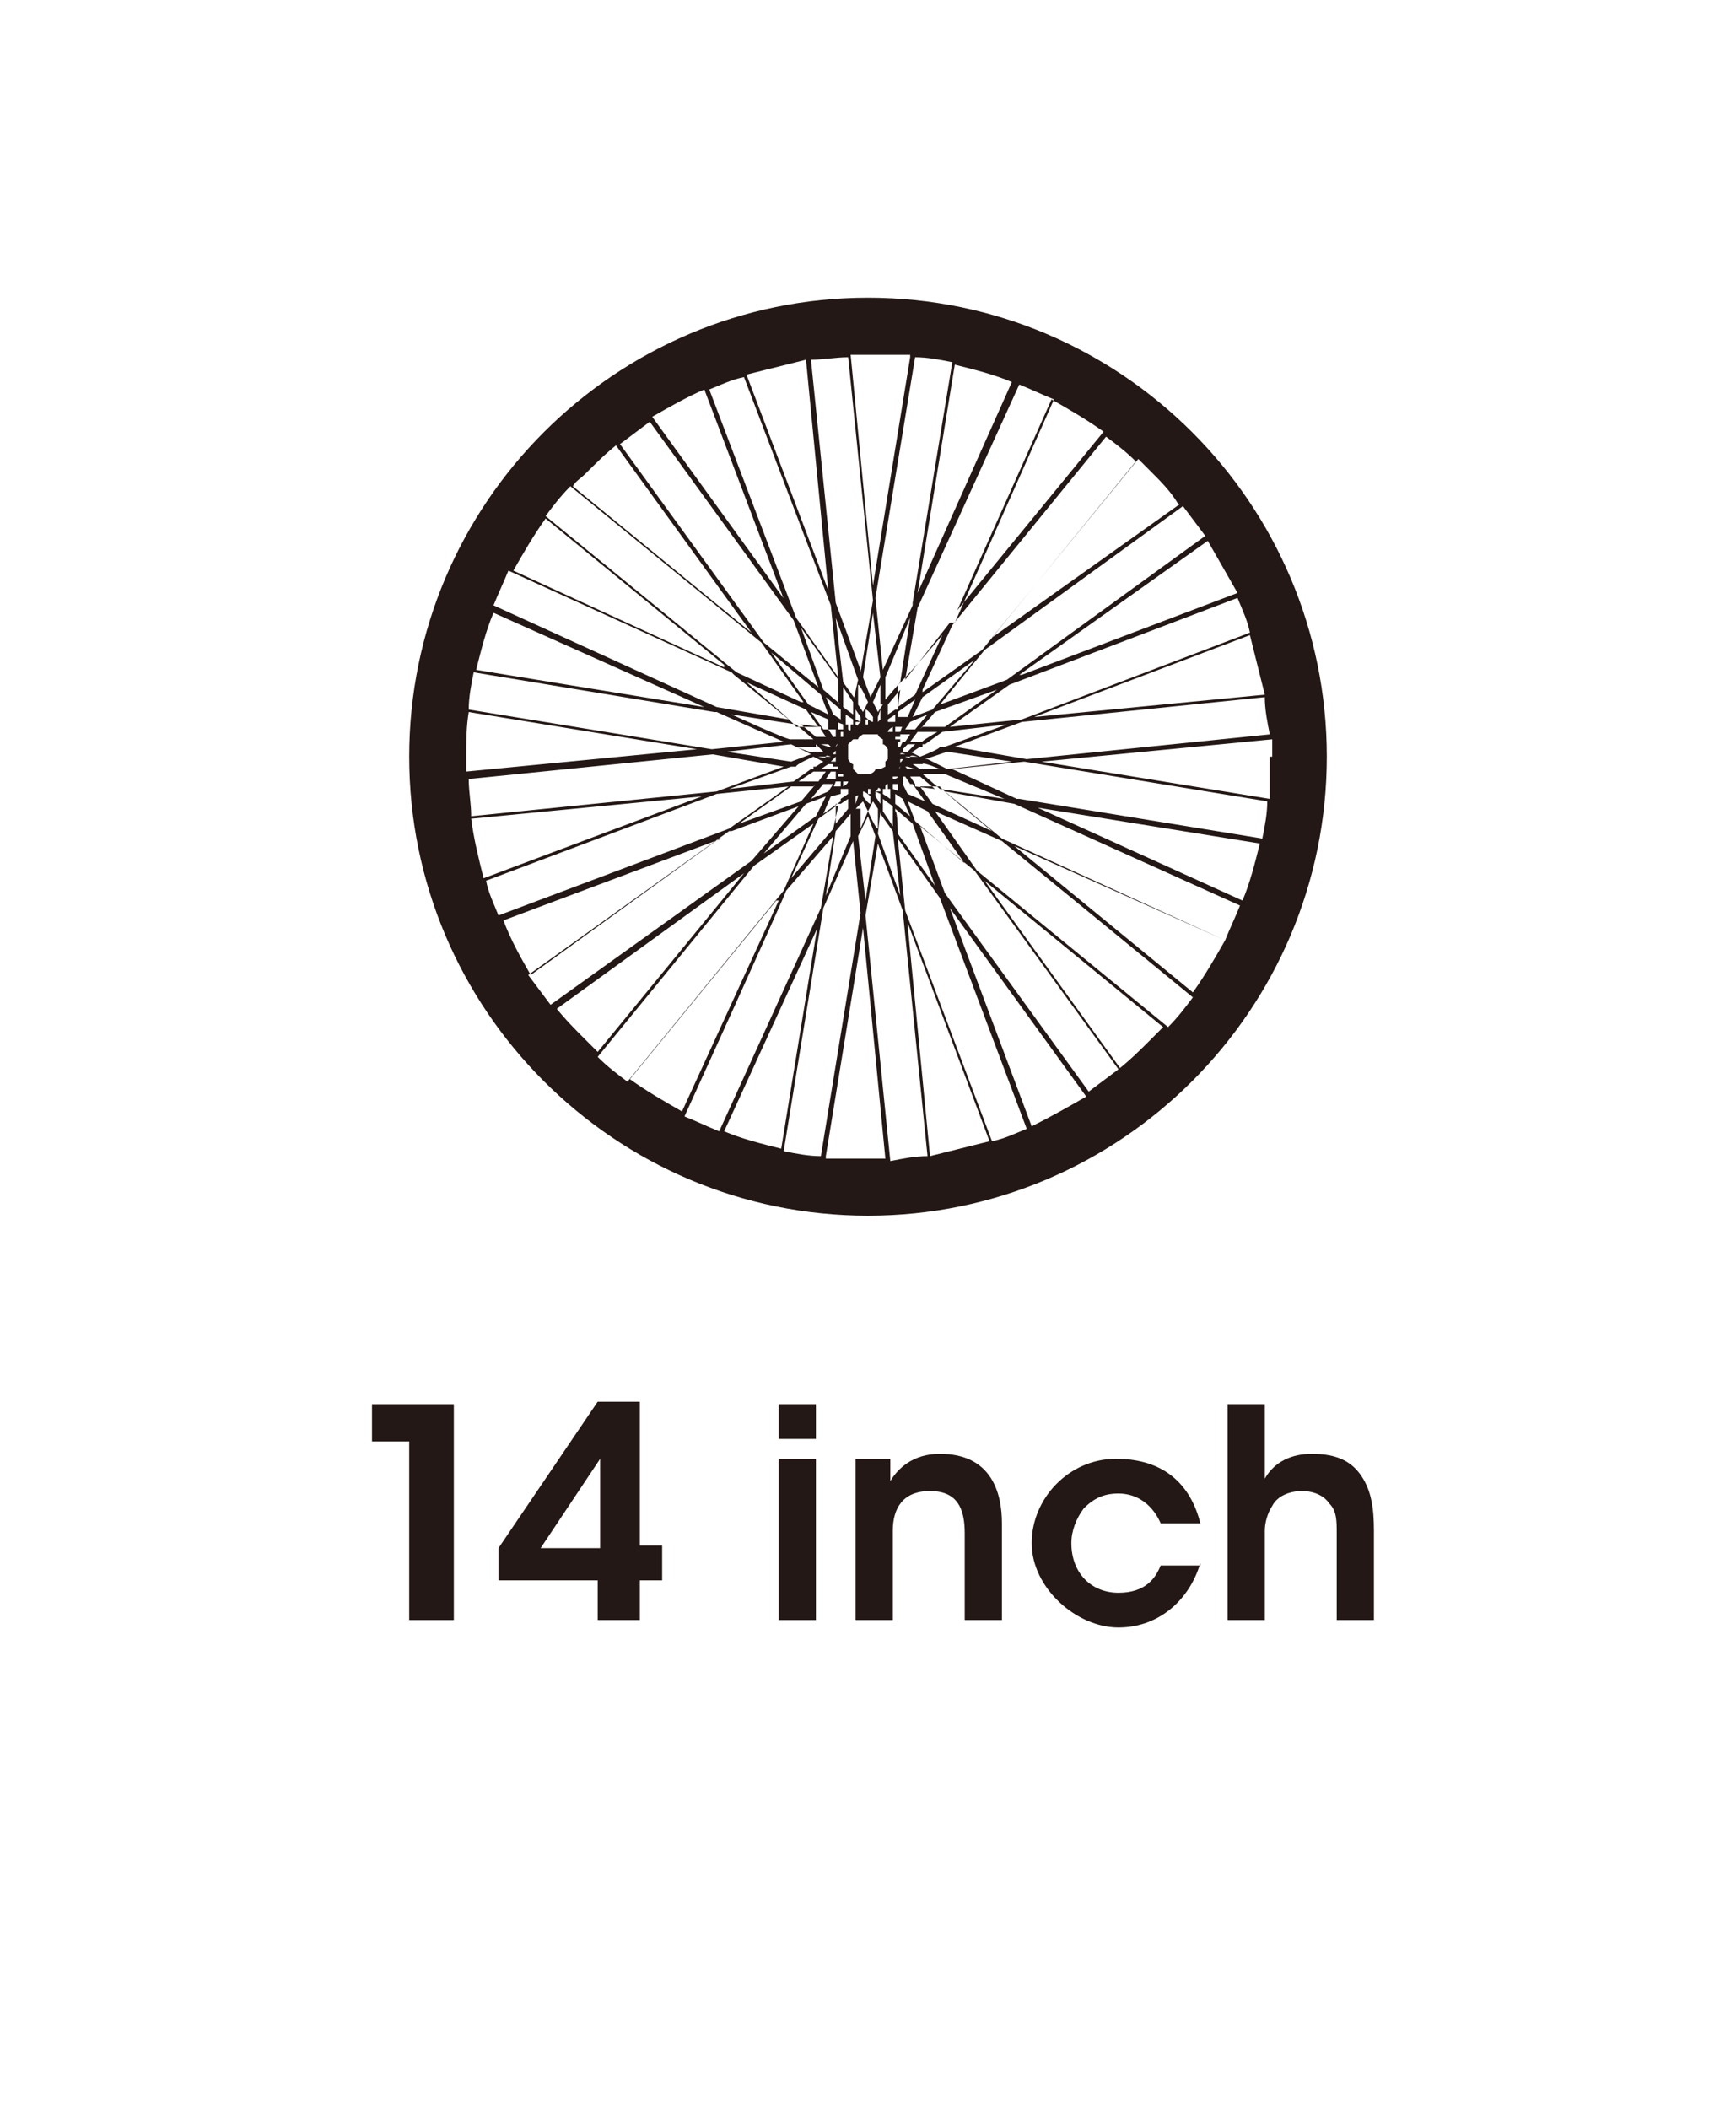 <?xml version="1.0" encoding="UTF-8"?>
<svg xmlns="http://www.w3.org/2000/svg" version="1.1" viewBox="0 0 70 85">
  <defs>
    <style>
      .cls-1 {
        isolation: isolate;
      }

      .cls-2 {
        fill: #231815;
      }
    </style>
  </defs>
  <!-- Generator: Adobe Illustrator 28.7.1, SVG Export Plug-In . SVG Version: 1.2.0 Build 142)  -->
  <g>
    <g id="_レイヤー_1">
      <path class="cls-2" d="M35,12c-10.2,0-18.5,8.3-18.5,18.5s8.3,18.5,18.5,18.5,18.5-8.3,18.5-18.5-8.3-18.5-18.5-18.5M51.2,30.5c0,.6,0,1.1,0,1.7l-9.2-1.5,9.3-.9c0,.2,0,.5,0,.7M18.8,30.5c0-.6,0-1.2.1-1.8l9.2,1.5-9.3.9c0-.2,0-.5,0-.7M35.7,30.7v.2c0,0-.2.1-.2.1h-.2c0,.1-.2.2-.2.2h-.2s-.2,0-.2,0h-.1c0,0-.2-.2-.2-.2v-.2c-.1,0-.2-.2-.2-.2v-.2s0-.2,0-.2v-.2c0,0,.2-.2.2-.2h.2c0-.1.2-.2.2-.2h.2s.2,0,.2,0h.2c0,.1.2.2.2.2v.2c.1,0,.2.2.2.2v.2s0,.2,0,.2h0ZM36,30.4h0s0,0,0,0h0s0,0,0,0h0ZM36.1,30.2h0c0,0,0,0,0,0h0c0,0,0,0,0,0ZM36,30.1h0s0,0,0,0h0s0,0,0,0ZM36,30h0c0,0,0,0,0,0h0c0,0,0,0,0,0h0ZM35.9,29.9h0s0,0,0,0h0ZM35.7,29.7h0s0,0,0,0h0s0,0,0,0h0ZM35.6,29.5h0c0,0,0,0,0,0h0c0,0,0,0,0,0h0ZM35.5,29.5h0,0s0,0,0,0ZM35.3,29.4h0s0,0,0,0h0c0,0,0,.1,0,.1h0ZM35.2,29.5h0,0ZM34.9,29.5h0s0,0,0,0h0ZM34.7,29.4h0s0-.1,0-.1h0s0,0,0,.1ZM34.7,29.5h0,0ZM34.5,29.5h0,0c0,0,0,0,0,0h0s0,0,0,0ZM34.4,29.6h0s0,0,0,0h0s0,0,0,0h0ZM34.2,29.8h0s0,0,0,0h0ZM34,29.9h0s0,0,0,0h0ZM34.1,30h0s0,0,0,0h0s0,0,0,0h0ZM33.9,30.2h0s0,0,0,0h0s0,0,0,0h0ZM34,30.3h0s0,0,0,0h0ZM33.9,30.5h0s0,0,0,0h0s0,0,0,0ZM34,30.6h0s0,0,0,0h0s0,0,0,0ZM33.9,30.8h0c0,0,0,0,0,0h0c0,0,0,0,0,0ZM34,30.9h0s0,0,0,0h0s0,0,0,0ZM34,31h0s0,0,0,0h0c0,0,0,0,0,0h0ZM34.1,31.1h0s0,0,0,0h0ZM34.3,31.3h0s0,0,0,0h0s0,0,0,0h0ZM34.4,31.5h0c0,0,0,0,0,0h0c0,0,0,0,0,0h0ZM34.6,31.4h0s0,0,0,0h0ZM34.7,31.6h0s0,0,0,0h0c0,0,0-.1,0-.1h0ZM34.8,31.5h0,0ZM35.1,31.5h0,0s0,0,0,0h0ZM35.3,31.6h0s0,.1,0,.1h0c0,0,0-.1,0-.1ZM35.4,31.5h0s0,0,0,0h0s0,0,0,0h0ZM35.5,31.5h0,0c0,.1,0,0,0,0,0,0,0,0,0,0ZM35.6,31.4h0s0,0,0,0h0,0ZM35.8,31.1h0s0,0,0,0h0ZM36,31.1h0s0,0,0,0h0c0,0,0,0,0,0ZM36,30.9h0s0,0,0,0h0,0ZM36.1,30.8h0s0,0,0,0h0s0,0,0,0h0ZM36,30.7h0s0,0,0,0h0ZM36.1,30.5h0s0,0,0,0h0s0,0,0,0ZM36.3,30.4h0c0-.1.2,0,.2,0h-.1c0,0,0,0,0,0h0ZM36.4,30.2l.2-.2h.3c0,0-.3.3-.3.3,0,0-.2,0-.2,0ZM36.3,30.1h-.1s0-.2,0-.2h.2s-.1.2-.1.2h0ZM36.3,29.8v-.2c0,0,.4,0,.4,0l-.2.3h-.2s0,0,0,0ZM36.2,29.8h-.1s0-.1,0-.1h.2s0,.1,0,.1h0ZM35.9,29.7h0c0,0,0,0,0,0h0c0,0,0,0,0,0ZM35.8,29.5h0c0-.1.2-.2.2-.2v.2h-.2ZM35.8,29.2v-.2s.3-.2.3-.2v.3c0,0-.3,0-.3,0ZM35.7,29.3h-.1s0,0,0,0h.1c0-.1,0,0,0,0ZM35.4,29.1v-.2c0,0,.1-.3.1-.3v.4s-.1.1-.1.1ZM35.3,29.2h0c0,0,0,0,0,0h.1c0-.1,0,0,0,0h0ZM35.1,29.3h0s0,0,0,0h0c0,0,0,0,0,0ZM34.9,29.2h0c0,0,0-.2,0-.2h.1c0,.1,0,.2,0,.2ZM34.7,29.1h-.2c0-.1,0-.5,0-.5l.2.3s0,.2,0,.2ZM34.6,29.2h0c0,.1-.1,0-.1,0v-.2s.2.1.2.1ZM34.3,29.2h-.2c0,0,0-.4,0-.4l.3.2s0,.2,0,.2ZM34.3,29.4h0c0,.1-.1,0-.1,0v-.2h.1ZM34.2,29.6h0c0,0,0,0,0,0h0c0,0,0,0,0,0h0ZM34,29.7h-.1v-.2c0,0,.1,0,.1,0h0c0,.1,0,.1,0,.1ZM33.8,29.7h-.2s-.2-.3-.2-.3h.3c0,0,0,.3,0,.3h0ZM33.8,29.9h0c0,.1-.1.2-.1.2h0c0-.1.2-.2.2-.2h0ZM33.6,30.1h-.2c0,0-.3-.1-.3-.1h.3s.1.1.1.1ZM33.7,30.2h0c0,.1,0,.2,0,.2h-.1c0-.1.2-.2.2-.2ZM33.5,30.5h-.2c0,.1-.3,0-.3,0h.3c0-.1.2,0,.2,0ZM33.7,30.5h0c0,0,0,.2,0,.2h-.2c0,0,.2-.2.2-.2h0ZM33.6,30.8v.2c-.1,0-.5,0-.5,0l.3-.2h.2ZM33.7,30.9h.1s0,.1,0,.1h-.2s0-.1,0-.1h0ZM33.7,31.2v.2c0,0-.4,0-.4,0l.2-.3h.2s0,0,0,0ZM33.9,31.2h.1s0,.1,0,.1h-.2s0-.1,0-.1h0ZM34.1,31.3h0c0,0,0,0,0,0h0c0,0,0,0,0,0ZM34.2,31.5h0c0,.1-.2.2-.2.2v-.2h.2ZM34.2,31.8v.2s-.3.2-.3.2v-.4c0,0,.3,0,.3,0h0ZM34.4,31.7h.1s0,0,0,0h-.1c0,.1,0,0,0,0ZM34.6,31.9v.2c0,0-.1.3-.1.3v-.3s.2-.1.2-.1h0ZM34.7,31.8h0c0,0,0,0,0,0h-.1c0,.1,0,0,0,0ZM34.9,31.7h0s0,0,0,0h0c0,0,0,0,0,0h0ZM35.1,31.8h0c0,0,0,.2,0,.2h-.1c0-.1,0-.2,0-.2ZM35.3,31.9h.2c0,.1,0,.5,0,.5l-.2-.3v-.2c0,0,0,0,0,0ZM35.4,31.8h0c0-.1.1,0,.1,0v.2s-.2-.1-.2-.1ZM35.7,31.8h.2c0,0,0,.4,0,.4l-.3-.2v-.2s0,0,0,0ZM35.7,31.7h0c0-.1.1-.1.1-.1v.2s-.1,0-.1,0h0ZM35.8,31.4h0c0,0,0,0,0,0h0c0,0,0,0,0,0ZM36,31.3h.2c0,.1-.2.1-.2.1h0c0-.1,0-.1,0-.1ZM36.3,31.3h.2s.2.3.2.3h-.3s0-.3,0-.3ZM36.2,31.1h0c0-.1.1-.2.1-.2h0c0,.1-.2.1-.2.1h0ZM36.4,30.9h.2c0,0,.3.1.3.1h-.3s-.1-.1-.1-.1h0ZM36.3,30.8h0c0-.1,0-.2,0-.2h.1c0,.1-.2.2-.2.2ZM36.5,30.5h.2c0-.1.3,0,.3,0h-.3c0,.1-.2,0-.2,0ZM36.8,30.3l.3-.2h.8c0,.1-.8.4-.8.4l-.4-.2h0ZM37.3,30l.7-.5,2.6-.3-2.5.9h-.9c0-.1,0-.1,0-.1ZM37.1,29.9h-.4c0,0,.3-.4.3-.4h.8c0,0-.7.4-.6.4ZM37.1,29.4l.6-.7,2.5-.9-2.1,1.5h-.9ZM36.9,29.4h-.4s.2-.3.2-.3l.7-.3-.5.6ZM36.3,29.5h-.2s0-.2,0-.2h.3c0-.1-.1.2-.1.2ZM36.2,29.1v-.4c0,0,.7-.5.7-.5l-.3.7h-.4c0,.1,0,.1,0,.1ZM36.2,28.5v-.9c.1,0,1.8-2,1.8-2l-1.1,2.4-.7.5h0ZM36.1,28.6l-.3.2v-.4s.5-.6.5-.6c0,0-.1.8-.1.8ZM35.7,28.2v-.9c0,0,1-2.4,1-2.4l-.4,2.6s-.6.7-.6.7ZM35.6,28.4l-.2.3-.2-.4.3-.7s0,.8,0,.8ZM35.2,28.9v.2c-.1,0-.3-.2-.3-.2v-.3c.1,0,.3.3.3.3h0ZM34.8,28.7l-.2-.3v-.8c.1,0,.4.7.4.7l-.2.4ZM34.5,28.2l-.5-.7-.3-2.6.9,2.5-.2.9ZM34.4,28.4v.4c0,0-.4-.3-.4-.3v-.8c0,0,.4.6.4.6ZM33.9,28.4l-.7-.6-.9-2.5,1.5,2.1v.9ZM33.9,28.6v.4s-.3-.2-.3-.2l-.3-.7s.6.5.6.5ZM34,29.2v.2s-.2,0-.2,0v-.3c-.1,0,.2.1.2.1ZM33.6,29.4h-.4c0,0-.5-.7-.5-.7l.7.3v.4c.1,0,.1,0,.1,0ZM33,29.3h-.9c0-.1-2-1.8-2-1.8l2.4,1.1.5.7ZM33.1,29.4l.2.3h-.4s-.6-.5-.6-.5c0,0,.8.1.8.1ZM32.8,29.8h-.9c0,.1-2.4-1-2.4-1l2.6.4.7.6ZM32.9,30l.3.3h-.4c0,.1-.7-.2-.7-.2h.8c0,0,0,0,0,0ZM32.7,30.4l-.8.3-2.6-.4,2.6-.3.8.4ZM32.8,30.5l.4.2-.3.2h-.8c0-.1.7-.4.7-.4ZM32.7,31l-.7.5-2.6.3,2.5-.9h.9c0,.1,0,.1,0,.1ZM32.9,31.1h.4c0,0-.3.4-.3.4h-.8c0,0,.6-.4.6-.4ZM32.9,31.6l-.6.7-2.5.9,2.1-1.5h.9ZM33.2,31.6h.4s-.2.3-.2.3l-.7.3.5-.6h0ZM33.7,31.5h.2s0,.2,0,.2h-.3c0,.1.1-.2.1-.2h0ZM33.9,31.9v.4c0,0-.7.5-.7.5l.3-.7s.4-.1.4-.1ZM33.8,32.5l-.2.9-1.7,2,1.1-2.4.7-.5ZM33.9,32.4l.3-.2v.4s-.5.6-.5.6v-.8h.1ZM34.3,32.8v.9c0,0-1,2.4-1,2.4l.4-2.6s.6-.7.6-.7ZM34.5,32.6l.3-.3.2.4-.3.7v-.8h0ZM34.8,32.1v-.2c.1,0,.3.2.3.2v.3c-.1,0-.3-.3-.3-.3ZM35.2,32.3l.2.3v.8c-.1,0-.4-.7-.4-.7,0,0,.2-.4.2-.4ZM35.5,32.8l.5.7.3,2.6-.9-2.5s.1-.9.1-.9ZM35.6,32.6v-.4c0,0,.4.3.4.3v.8c0,0-.4-.6-.4-.6h0ZM36.1,32.6l.7.6.9,2.5-1.5-2.1s0-.9-.1-.9ZM36.1,32.4v-.4s.3.2.3.2l.3.7-.6-.5h0ZM36,31.8v-.2s.2,0,.2,0v.3c.1,0-.2-.1-.2-.1h0ZM36.4,31.6h.4c0,0,.5.7.5.7l-.7-.3-.2-.4h0ZM37,31.7h.9c0,.1,2.1,1.8,2.1,1.8l-2.4-1.1s-.5-.7-.5-.7ZM36.9,31.6l-.2-.3h.4s.6.5.6.5c0,0-.8-.1-.8-.1ZM37.2,31.2h.9c0,0,2.4,1,2.4,1l-2.6-.4-.7-.6h0ZM37.1,31l-.3-.2h.4c0-.1.7.2.7.2h-.8ZM37.3,30.6l.9-.3,2.6.4-2.6.3-.8-.4h0ZM38.5,30.1l2.7-1,9.8-1c0,.5.1,1,.2,1.5l-9.8,1-2.9-.5h0ZM41.7,28.9l8.7-3.3c.2.8.4,1.6.6,2.4,0,0-9.3.9-9.3.9ZM41.2,29l-2.9.3,2.4-1.7,9.2-3.5c.2.5.4.9.5,1.4l-9.2,3.5ZM41.1,27.2l7.6-5.4c.4.7.8,1.4,1.2,2.1,0,0-8.7,3.3-8.7,3.3ZM40.6,27.4l-2.7,1,1.8-2.2,8-5.8c.3.4.6.8.9,1.2,0,0-8,5.8-8,5.8ZM37.6,28.6l-.8.3.4-.8,2.1-1.5-1.7,2ZM37.2,27.8l1.2-2.6,6.2-7.6c.4.3.8.6,1.2,1l-6.2,7.6s-2.4,1.7-2.4,1.7ZM38.6,24.6l3.8-8.5c.7.4,1.4.8,2.1,1.3,0,0-5.9,7.2-5.9,7.2ZM38.3,25.1l-1.8,2.3.5-2.9,4.1-9c.5.2.9.4,1.4.6l-4,9h0ZM37,23.9l1.5-9.2c.8.2,1.6.4,2.3.7,0,0-3.8,8.5-3.8,8.5ZM36.8,24.4l-1.2,2.6-.3-2.9,1.6-9.7c.5,0,1,.1,1.5.2l-1.6,9.7h0ZM35.5,27.3l-.4.8-.3-.8.4-2.6s.3,2.6.3,2.6ZM34.7,27l-1-2.7-1-9.8c.5,0,1-.1,1.5-.1l1,9.8-.5,2.9h0ZM33.4,23.8l-3.3-8.7c.8-.2,1.6-.4,2.4-.6l.9,9.3h0ZM33.5,24.4l.3,2.9-1.7-2.4-3.5-9.2c.5-.2.9-.4,1.4-.5l3.5,9.2h0ZM31.8,24.4l-5.5-7.6c.7-.4,1.4-.8,2.1-1.1,0,0,3.3,8.7,3.3,8.7ZM32,25l1,2.7-2.2-1.8-5.8-8c.4-.3.8-.6,1.2-.9,0,0,5.8,8,5.8,8ZM33.1,28l.3.8-.8-.4-1.5-2.1,2,1.7h0ZM32.3,28.3l-2.6-1.2-7.7-6.3c.3-.4.6-.8,1-1.2l7.7,6.3,1.7,2.4ZM29.2,26.9l-8.5-3.9c.4-.7.8-1.4,1.3-2.1,0,0,7.2,5.9,7.2,5.9ZM29.6,27.2l2.2,1.8-2.9-.5-9-4.1c.2-.5.4-.9.6-1.4l9,4.1h0ZM28.4,28.5l-9.2-1.5c.2-.8.4-1.6.7-2.3l8.5,3.8h0ZM28.9,28.7l2.7,1.2-2.9.3-9.8-1.6c0-.5.1-1,.2-1.5l9.7,1.6h0ZM28.7,30.4l2.9.5-2.7,1-9.9,1c0-.5-.1-1-.1-1.5l9.9-1h0ZM28.3,32.1l-8.8,3.3c-.2-.8-.4-1.6-.5-2.4l9.3-.9ZM28.9,32l2.9-.3-2.4,1.7-9.3,3.5c-.2-.5-.4-.9-.5-1.4l9.3-3.5h0ZM29,33.8l-7.6,5.5c-.4-.7-.8-1.4-1.1-2.2l8.8-3.3h0ZM29.5,33.5l2.7-1-1.9,2.2-8.1,5.8c-.3-.4-.6-.8-.9-1.2l8.1-5.8h0ZM32.5,32.4l.8-.3-.4.8-2.1,1.5,1.7-2h0ZM32.8,33.2l-1.2,2.7-6.3,7.7c-.4-.3-.8-.6-1.2-1l6.3-7.7,2.4-1.7ZM31.4,36.3l-3.9,8.5c-.7-.4-1.4-.8-2.1-1.3l5.9-7.2h0ZM31.7,35.9l1.9-2.2-.5,2.9-4.1,9c-.5-.2-.9-.4-1.4-.6,0,0,4.1-9,4.1-9.1ZM33,37.1l-1.5,9.2c-.8-.2-1.6-.4-2.3-.7l3.9-8.5ZM33.2,36.6l1.2-2.7.3,2.9-1.6,9.8c-.5,0-1-.1-1.5-.2l1.6-9.8h0ZM34.6,33.7l.4-.8.3.8-.4,2.6-.3-2.6h0ZM35.4,34l1,2.7,1,9.9c-.5,0-1,.1-1.5.2l-1-9.9.5-2.9h0ZM36.6,37.2l3.3,8.8c-.8.2-1.6.4-2.4.6l-.9-9.3ZM36.5,36.7l-.3-2.9,1.7,2.4,3.5,9.3c-.5.2-.9.4-1.4.5,0,0-3.5-9.3-3.5-9.3ZM38.3,36.6l5.5,7.6c-.7.4-1.4.8-2.2,1.2,0,0-3.3-8.8-3.3-8.8ZM38.1,36l-1-2.7,2.2,1.8,5.8,8c-.4.3-.8.6-1.2.9l-5.8-8h0ZM36.9,33.1l-.3-.8.8.4,1.5,2.1-2-1.7h0ZM37.7,32.7l2.7,1.2,7.7,6.3c-.3.4-.6.8-1,1.2l-7.7-6.3-1.7-2.4h0ZM40.9,34.1l8.5,3.8c-.4.7-.8,1.4-1.3,2.1l-7.2-5.9h0ZM40.4,33.8l-2.3-1.9,2.8.5,9.1,4.1c-.2.5-.4.9-.6,1.4l-9-4.1h0ZM41.5,32.5l9.3,1.5c-.2.8-.4,1.6-.7,2.3,0,0-8.6-3.9-8.6-3.9ZM41,32.2l-2.6-1.2,2.9-.3,9.8,1.6c0,.5-.1,1-.2,1.5l-9.8-1.6h0ZM47.6,20.3l-7.6,5.4,5.9-7.2c.2.2.3.3.5.5.4.4.8.8,1.1,1.3M36.7,14.4l-1.5,9.2-.9-9.3c.2,0,.5,0,.7,0,.6,0,1.2,0,1.7,0M24.8,17.9l5.5,7.6-7.2-5.9c.1-.2.3-.3.5-.5.4-.4.8-.8,1.3-1.2M22.4,40.7l7.6-5.5-5.9,7.2c-.2-.2-.3-.3-.5-.5-.4-.4-.8-.8-1.2-1.3M33.3,46.6l1.5-9.2.9,9.3c-.2,0-.5,0-.7,0-.6,0-1.2,0-1.7,0M45.2,43.1l-5.5-7.6,7.2,5.9c-.2.2-.3.3-.5.5-.4.4-.8.8-1.3,1.2"/>
      <g class="cls-1">
        <g class="cls-1">
          <path class="cls-2" d="M16.6,58.1h-1.6v-1.5h3.3v8.7h-1.8v-7.2Z"/>
        </g>
        <g class="cls-1">
          <path class="cls-2" d="M24.1,63.7h-4v-1.3l4-5.9h1.7v5.8h.9v1.4h-.9v1.6h-1.7v-1.6ZM24.2,62.4v-3.6l-2.4,3.6h2.4Z"/>
        </g>
        <g class="cls-1">
          <path class="cls-2" d="M31.4,56.6h1.5v1.4h-1.5v-1.4ZM31.4,58.8h1.5v6.5h-1.5v-6.5Z"/>
        </g>
        <g class="cls-1">
          <path class="cls-2" d="M34.5,58.8h1.4c0,.3,0,.6,0,.9.3-.5.9-1.1,2-1.1,2.1,0,2.5,1.6,2.5,2.8v3.9h-1.5v-3.5c0-1-.3-1.7-1.4-1.7-1.1,0-1.5.7-1.5,1.6v3.6h-1.5v-6.5Z"/>
          <path class="cls-2" d="M48.4,63c-.4,1.4-1.6,2.6-3.3,2.6s-3.5-1.6-3.5-3.4,1.5-3.4,3.4-3.4,3,1,3.4,2.6h-1.6c-.3-.7-.9-1.2-1.7-1.2-.6,0-1,.2-1.4.6-.3.4-.5.9-.5,1.4,0,1.2.8,2,1.9,2s1.5-.6,1.7-1.1h1.6Z"/>
        </g>
        <g class="cls-1">
          <path class="cls-2" d="M49.5,56.6h1.5v3c.4-.7,1.1-1,1.9-1,1,0,1.6.3,2,.9.4.6.5,1.3.5,2.2v3.6h-1.5v-3.5c0-.5,0-.9-.3-1.2-.2-.3-.6-.5-1.1-.5s-1,.2-1.2.6c-.2.3-.3.7-.3,1v3.6h-1.5v-8.7Z"/>
        </g>
      </g>
    </g>
  </g>
</svg>